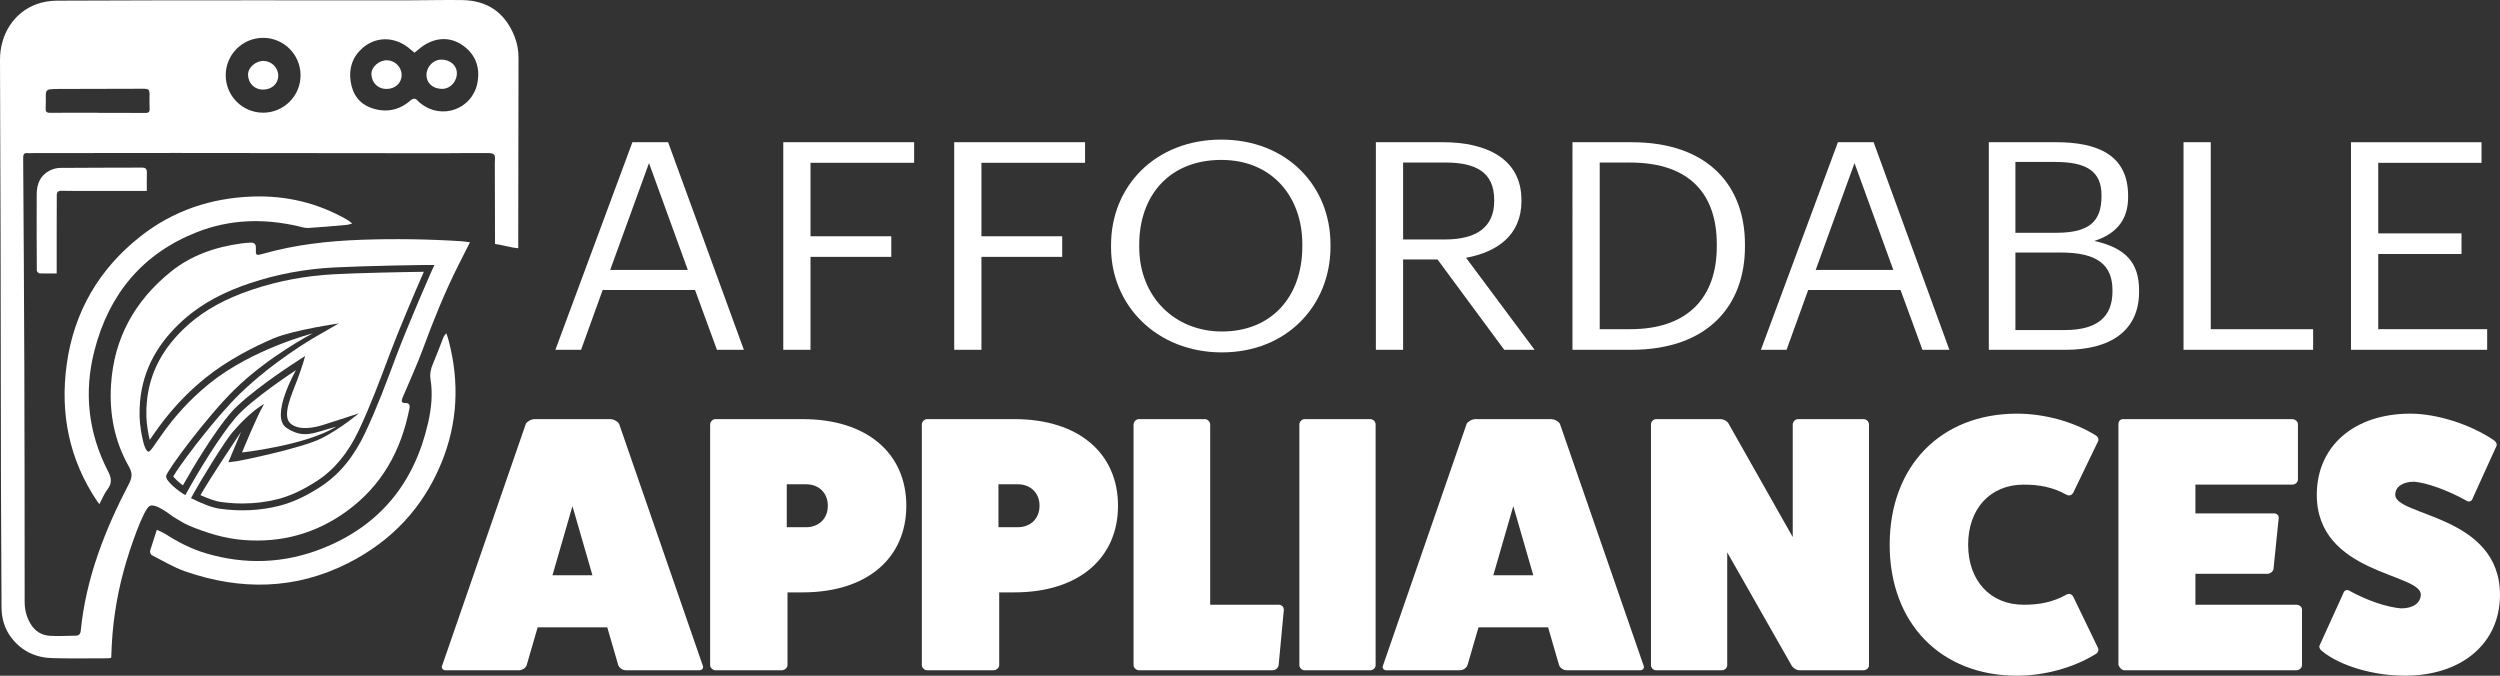 <svg xmlns="http://www.w3.org/2000/svg" id="Layer_1" data-name="Layer 1" viewBox="0 0 1614.56 436.4"><rect x="0" y="0" width="1614.56" height="436.4" fill="#333333" stroke="none"/><defs><style>      .cls-1 {        fill: #fff;      }    </style></defs><g><path class="cls-1" d="M453.85,429.81c.72,1.41-.24,3.06-2.15,3.06h-47.33c-2.15,0-4.06-1.18-5.02-3.06l-7.17-24.68h-44.94l-7.17,24.68c-.96,1.88-2.87,3.06-5.02,3.06h-47.33c-1.91,0-2.87-1.65-2.15-3.06l54.02-156.08c.72-1.41,3.35-3.06,5.74-3.06h48.76c2.39,0,5.02,1.65,5.74,3.06l54.02,156.08ZM369.71,326.86l-12.91,44.66h25.81l-12.91-44.66Z"></path><path class="cls-1" d="M518.39,270.68c41.83,0,66.93,22.33,66.93,55.94s-25.1,55.95-66.93,55.95h-9.8v47.01c0,1.65-1.67,3.29-3.82,3.29h-42.79c-1.67,0-3.35-1.65-3.35-3.29v-155.38c0-1.88,1.67-3.53,3.35-3.53h56.41ZM520.54,340.49c8.37,0,14.1-5.64,14.1-13.87s-5.74-13.87-14.1-13.87h-12.43v27.74h12.43Z"></path><path class="cls-1" d="M655.11,270.68c41.83,0,66.93,22.33,66.93,55.94s-25.1,55.95-66.93,55.95h-9.8v47.01c0,1.65-1.67,3.29-3.82,3.29h-42.79c-1.67,0-3.35-1.65-3.35-3.29v-155.38c0-1.88,1.67-3.53,3.35-3.53h56.41ZM657.26,340.49c8.37,0,14.1-5.64,14.1-13.87s-5.74-13.87-14.1-13.87h-12.43v27.74h12.43Z"></path><path class="cls-1" d="M826.02,390.56c1.67,0,3.11,1.41,3.11,3.29l-3.35,35.73c-.24,1.65-1.91,3.29-3.82,3.29h-86.29c-1.91,0-3.59-1.65-3.59-3.29v-155.38c0-1.88,1.67-3.53,3.59-3.53h42.31c1.91,0,3.59,1.65,3.59,3.53v116.36h44.46Z"></path><path class="cls-1" d="M884.82,270.68c2.15,0,3.59,1.65,3.59,3.53v155.38c0,1.65-1.43,3.29-3.59,3.29h-42.31c-1.67,0-3.35-1.65-3.35-3.29v-155.38c0-1.88,1.67-3.53,3.35-3.53h42.31Z"></path><path class="cls-1" d="M1061.46,429.81c.72,1.41-.24,3.06-2.15,3.06h-47.33c-2.15,0-4.06-1.18-5.02-3.06l-7.17-24.68h-44.94l-7.17,24.68c-.96,1.88-2.87,3.06-5.02,3.06h-47.33c-1.91,0-2.87-1.65-2.15-3.06l54.02-156.08c.72-1.41,3.35-3.06,5.74-3.06h48.76c2.39,0,5.02,1.65,5.74,3.06l54.02,156.08ZM977.32,326.86l-12.91,44.66h25.82l-12.91-44.66Z"></path><path class="cls-1" d="M1203.44,270.68c2.15,0,3.59,1.65,3.59,3.53v155.38c0,1.65-1.43,3.29-3.59,3.29h-41.35c-1.67,0-3.83-1.18-5.02-3.06l-41.59-73.1v72.87c0,1.65-1.43,3.29-3.58,3.29h-42.31c-1.91,0-3.35-1.65-3.35-3.29v-155.38c0-1.88,1.43-3.53,3.35-3.53h41.35c2.15,0,4.54,1.17,5.5,3.06l41.35,73.1v-72.63c0-1.88,1.67-3.53,3.35-3.53h42.31Z"></path><path class="cls-1" d="M1354.98,418.53c.72,1.65-.24,3.29-2.15,4.23-13.86,8.46-32.51,13.63-50.2,13.63-49.24,0-82.23-33.85-82.23-84.62s32.99-84.62,82.23-84.62c17.69,0,36.33,5.17,50.2,13.63,1.91.94,2.87,2.59,2.15,4.23l-15.78,32.67c-.96,2.12-2.63,2.82-4.54,1.88-8.84-4.94-17.45-6.58-27.73-6.58-21.51,0-35.85,15.51-35.85,38.79s14.34,38.79,35.85,38.79c10.28,0,18.88-1.64,27.73-6.58,1.91-.94,3.59-.24,4.54,1.88l15.78,32.67Z"></path><path class="cls-1" d="M1483.1,390.56c1.91,0,3.59,1.41,3.59,3.06v35.96c0,1.65-1.67,3.29-3.59,3.29h-111.15c-1.67,0-3.35-1.88-3.82-3.53v-155.38c0-2.12,1.2-3.29,3.35-3.29h108.76c2.15,0,3.82,1.65,3.82,3.29v35.49c0,2.12-1.67,3.53-3.82,3.53h-62.39v18.57h50.67c2.15,0,3.35,1.65,3.11,3.06l-3.35,32.91c-.24,1.41-1.91,3.06-4.06,3.06h-46.37v19.98h65.25Z"></path><path class="cls-1" d="M1513.21,383.51c.72-2.35,2.39-3.06,4.3-1.88,11,6.11,24.14,10.58,33.23,11.28,7.65,0,12.67-3.53,12.67-8.93,0-13.87-67.17-13.16-67.17-64.41,0-31.5,24.14-52.42,60.47-52.42,16.97,0,38.48,6.82,53.54,16.92,1.91,1.17,2.63,3.06,1.91,4.23l-15.06,33.14c-.72,2.35-2.39,3.06-4.3,1.88-11.71-6.58-25.34-11.52-33.7-12.22-7.41,0-12.19,3.29-12.19,8.46,0,13.87,67.64,12.93,67.64,64.64,0,31.26-24.62,52.18-61.43,52.18-20.08,0-41.11-6.11-53.06-15.51-1.91-1.41-2.63-3.06-1.91-4.23l15.06-33.14Z"></path></g><g><path class="cls-1" d="M408.43,91.85h23.05l48.92,134.05h-17.39l-14.15-38.62h-59.64l-13.95,38.62h-16.58l49.73-134.05ZM394.07,174.34h50.14l-25.07-69-25.07,69Z"></path><path class="cls-1" d="M505.87,91.85h84.5v13.31h-66.92v47.43h52.16v13.31h-52.16v60h-17.59V91.85Z"></path><path class="cls-1" d="M616.26,91.85h84.5v13.31h-66.92v47.43h52.16v13.31h-52.16v60h-17.59V91.85Z"></path><path class="cls-1" d="M717.54,159.72v-1.5c0-38.06,28.71-68.06,71.16-68.06s70.56,30,70.56,67.68v1.5c0,37.87-28.1,68.24-70.15,68.24s-71.57-30.37-71.57-67.87ZM841.07,159.15v-1.5c0-30-19-54.37-52.36-54.37s-52.97,22.87-52.97,54.75v1.5c0,32.43,23.25,54.56,53.37,54.56,32.14,0,51.96-22.5,51.96-54.93Z"></path><path class="cls-1" d="M888.58,91.85h43.46c27.7,0,50.54,10.5,50.54,37.31v.75c0,22.12-15.97,33-35.78,36.56l44.27,59.43h-19.61l-43.06-58.31h-22.24v58.31h-17.59V91.85ZM933.25,154.65c20.62,0,31.74-8.25,31.74-24.75v-.75c0-18.19-12.13-24.19-31.74-24.19h-27.09v49.68h27.09Z"></path><path class="cls-1" d="M1015.54,91.85h38.21c49.73,0,73.18,28.5,73.18,65.81v1.69c0,37.12-23.05,66.56-73.59,66.56h-37.8V91.85ZM1052.94,212.59c37.2,0,55.8-20.62,55.8-53.43v-1.5c0-30.93-16.17-52.68-56-52.68h-19.61v107.62h19.81Z"></path><path class="cls-1" d="M1186.98,91.85h23.05l48.92,134.05h-17.39l-14.15-38.62h-59.64l-13.95,38.62h-16.58l49.73-134.05ZM1172.62,174.34h50.14l-25.07-69-25.07,69Z"></path><path class="cls-1" d="M1284.42,91.85h43.47c26.89,0,46.5,8.25,46.5,34.69v.75c0,12.19-5.26,23.06-21.83,28.31,21.02,4.69,28.91,14.62,28.91,32.06v.75c0,25.31-18.6,37.5-47.51,37.5h-49.53V91.85ZM1327.89,150.34c21.23,0,29.31-7.12,29.31-23.62v-.75c0-15.19-9.5-21.37-29.72-21.37h-25.88v45.75h26.28ZM1333.55,213.15c21.03,0,30.73-8.62,30.73-24.94v-.75c0-16.5-9.91-24.37-33.16-24.37h-29.52v50.06h31.94Z"></path><path class="cls-1" d="M1410.17,91.85h17.59v120.74h66.11v13.31h-83.7V91.85Z"></path><path class="cls-1" d="M1518.33,91.85h84.3v13.31h-66.71v45.56h53.78v13.31h-53.78v48.56h70.35v13.31h-87.94V91.85Z"></path></g><g><g><path class="cls-1" d="M227.5,144.32c-1.51.42-2.3.79-3.13.86-8.35.74-16.71,1.55-25.08,2.04-2.29.13-4.67-.65-6.96-1.18-22.11-5.07-43.97-4.45-65.18,3.9-35.27,13.89-56.77,40.11-66.14,76.4-6.96,26.98-4.05,53.15,8.74,77.98,2.2,4.28,2.8,7.62-.29,11.66-2.16,2.82-3.47,6.28-5.24,9.61-.39-.49-.92-1.07-1.35-1.71-18.2-26.95-24.17-56.77-19.77-88.63,4.68-33.88,20.91-61.61,47.7-82.66,21.08-16.56,45.54-24.76,72.4-25.66,21.73-.73,42.06,4.13,60.95,14.95.98.56,1.84,1.32,3.35,2.43Z"></path><path class="cls-1" d="M94.82,123.3c-12.38,0-24.24,0-36.1,0-6.3,0-12.61.06-18.91-.08-2.29-.05-3.14.82-3.14,2.99,0,7.76-.05,15.52-.06,23.28-.01,8.93,0,17.87,0,27.13-3.93,0-7.56.06-11.19-.07-.54-.02-1.11-.88-1.56-1.44-.18-.23-.07-.71-.08-1.07-.05-16.26-.2-32.53-.07-48.79.05-6.34,2.26-11.94,8.29-15.03,2.04-1.05,4.51-1.76,6.78-1.78,17.63-.17,35.25-.1,52.88-.19,2.39-.01,3.26.85,3.19,3.2-.12,3.9-.03,7.81-.03,11.86Z"></path></g><path class="cls-1" d="M289.71,219.79c-.4-1.52-.94-3.01-1.42-4.51-1.16,1.02-1.7,2.03-2.12,3.08-2.18,5.52-4.21,11.12-6.55,16.57-1.43,3.34-2.15,6.44-1.55,10.24,1.51,9.49.47,18.99-1.68,28.3-8.88,38.53-31.07,65.97-68.09,80.68-24.64,9.79-49.83,10.72-75.24,3.21-9.51-2.81-18.3-7.36-26.64-12.72-.82-.52-4.14-2.09-5.13-2.5-1.54,4.69-2.57,7.86-4.35,13.54-.25.78.36,2.45,1.03,2.8,7.14,3.66,14.11,7.93,21.64,10.54,35.74,12.36,71,11.98,105.31-5.39,28.04-14.2,48.28-35.72,60.19-64.81,10.54-25.75,11.69-52.18,4.59-79.02Z"></path><g><path class="cls-1" d="M285.11,38.5c-5.2-.05-9.62,4.46-9.68,9.86-.06,5.23,4,8.93,9.92,9.04,5.27.09,9.69-4.51,9.7-10.1.01-5.02-4.2-8.74-9.94-8.79Z"></path><path class="cls-1" d="M249.99,38.93c-5.12-.13-10.16,4.26-10.12,8.8.05,5.59,4.13,9.71,9.63,9.72,5.7.02,9.89-3.8,9.89-9,0-5.1-4.24-9.39-9.4-9.52Z"></path></g><path class="cls-1" d="M334.68,160.33c.06-39.97.12-82.85.19-122.82,0-4.89-.77-9.51-2.63-14.14C326.07,8.05,314.8.31,298.47.05c-11.6-.18-23.21.16-34.82.17-33.73.02-67.45-.04-101.18-.03-41.87.02-83.74.02-125.6.24-4.48.02-9.2.76-13.39,2.31C8.98,8.1-.04,22.19,0,38.7c.09,36.85.29,73.7.37,110.54.12,54.41.14,108.81.25,163.22.06,26.61.21,53.22.37,79.82.04,7.23,1.97,13.88,6.45,19.69,6.66,8.64,15.68,12.78,26.34,13.07,11.97.32,23.95.1,35.93.1.69,0,1.38-.18,2.1-.28.05-.85.11-1.48.12-2.11.48-18.44,3.15-36.55,8.01-54.35,4.27-15.66,12.65-38.74,16.41-41.44,3.75-2.7,14.46,6.19,15.55,6.8,3.34,1.89,6.51,4.16,10.01,5.63,11.35,4.75,23.06,8.4,35.4,9.36,24.33,1.91,46.49-4.09,66.36-18.42,22.89-16.51,35.42-39.3,40.75-66.54.43-2.22-.12-3.59-2.7-3.49-2.31.09-2.63-1.17-1.9-3.03.33-.85.72-1.68,1.07-2.52,4.1-9.76,8.56-19.4,12.21-29.32,6.81-18.53,14.18-36.8,23.07-54.43,2.37-4.7,4.75-9.4,7.33-14.51-2-.25-3.85-.59-5.71-.71-21.54-1.37-43.1-1.68-64.68-.91-21.35.77-42.46,3.15-63.08,8.98-4.83,1.37-4.94,1.3-4.78-3.7.09-2.57-1.11-3.54-3.42-3.44-2,.08-4.01.26-6,.53-16.76,2.27-32.39,7.63-45.64,18.35-23.18,18.74-36.6,42.82-38.49,72.9-1.17,18.7,2.23,36.48,11.53,52.8,1.61,2.82,2.06,5.11,1.49,7.55-.24,1.04-.67,2.11-1.27,3.27-15.69,30.01-27.93,61.2-31.31,95.27-.21,2.15-1.19,3.14-3.27,3.16-5.48.06-10.98.4-16.44.11-5.63-.3-10.01-3.08-12.9-8.08-2.54-4.39-3.62-9.01-3.62-14.12,0-50.56-.05-101.13-.21-151.69-.15-44.9-.44-89.79-.74-134.69-.02-2.33.46-3.45,2.97-3.16,1.17.13,2.37-.04,3.56-.04,30.71-.03,61.43-.09,92.14-.08,57.31.03,114.63.13,171.94.17,9.6,0,19.2-.21,28.79-.12,5.19.05,5.57.65,5.23,5.63-.02.36-.03.73-.03,1.1.04,17.67.09,34.33.13,52,3.69.37,9.88,2.33,15,2.75ZM90.4,259.76c1.82-21.72,12.18-38.95,28-53.13,12.47-11.17,27.26-18.46,43.06-23.74,17.5-5.85,35.55-9.17,53.92-10.15,19.06-1.02,62.28-1.81,65.2-1.59-1.05,1.65-17.71,40.22-24.54,58.45-6.34,16.93-12.64,33.94-20.37,50.25-6.54,13.81-15.64,26.15-28.98,34.71-8.3,5.33-16.93,9.73-26.52,12.15-12.58,3.17-25.36,3.58-38.11,1.87-4.69-.63-11.74-3.31-18.7-6.87,7.11-13.11,21.93-36.86,26.74-42.51s13.07-14.17,20.47-18.35c-5.01,8.55-14.25,31.37-14.25,31.37,0,0,41.18-4.54,60.97-16.73-14.78,4.01-20.9,8.2-32.13.92-11.22-7.28,5.99-37.37,5.99-37.37-.17.13-.34.26-.51.39.33-.26.51-.39.51-.39,0,0-28.66,18.65-39.05,30.78-10.39,12.13-24.96,36.17-32.4,49.95-4.48-2.54-12.67-9.03-12.45-12.25s26.52-38.6,44.16-55.88c22.09-21.65,50.48-36.33,50.48-36.33,0,0-38.8,9.94-66.49,32.26-27.69,22.32-36.95,44.94-39.64,44.09-2.69-.85-4.19-10.52-4.73-13.65-1.02-5.97-1.13-12.04-.61-18.22ZM93.81,72.95c-10.22-.09-20.45-.04-30.67-.04v-.1c-10.22,0-20.45-.08-30.67.06-2.53.03-3.15-.87-3-3.18.19-2.91.12-5.84.1-8.76-.01-1.99.91-3.11,2.89-3.26,1.64-.13,3.28-.22,4.92-.22,18.35-.06,36.7-.11,55.05-.14,3.67,0,4.15.5,4.15,4.07,0,2.92-.13,5.85.04,8.76.12,2.18-.65,2.84-2.8,2.82ZM169.94,72.78c-13.35,0-24.17-10.82-24.17-24.17s10.82-24.17,24.17-24.17,24.17,10.82,24.17,24.17-10.82,24.17-24.17,24.17ZM308.22,54.06c-3.54,16.5-22.83,23.4-36.23,12.95-.72-.56-1.47-1.11-2.07-1.8-1.66-1.92-3.03-1.88-5.04-.15-7.23,6.21-15.58,7.83-24.6,4.82-8.2-2.74-12.56-8.94-13.82-17.23-1.27-8.4,1.11-15.84,7.56-21.53,8.52-7.52,20.18-7.63,29.48-.55,1.37,1.05,2.67,2.2,4.2,3.47,1.38-1.14,2.55-2.14,3.77-3.1,8.45-6.63,18.04-7.51,26.21-2.41,9.09,5.67,12.84,14.77,10.53,25.53Z"></path><path class="cls-1" d="M170.3,39.35c-5.12-.13-10.16,4.26-10.12,8.8.05,5.59,4.13,9.71,9.63,9.72,5.7.02,9.89-3.8,9.89-9,0-5.1-4.24-9.39-9.4-9.52Z"></path></g><path class="cls-1" d="M156.65,325.16c-4.56,0-9.28-.32-14.02-.96-3.13-.42-7.89-2.02-13.17-4.43,7.46-12.96,26.22-40.87,26.22-40.87l-8.2,19.65,6.1-.79c1.85-.24,41.45-8.32,54.02-14.67,12.57-6.35,24.1-16.1,24.1-16.1h0s-21.17,6.88-23.31,7.53c-4.82,1.47-15.09,3.94-20.78-1.01s.79-18.74,4.36-28.14c3.57-9.4,5.1-15.48,5.1-15.48l-8.34,5.43c-1.19.78-29.35,19.18-39.99,31.6-10.34,12.06-23.82,34.41-30.62,46.54-3.06-2.27-5.38-4.61-6.24-5.75,1.45-2.57,6.35-9.86,14.95-20.95,10.13-13.06,20.2-24.73,27.64-32.02,21.39-20.96,47.62-36.23,47.89-36.39l16.37-9.46s-29.51,4.25-42.3,9.73c-11.87,5.09-29.11,13.63-43.8,25.48-18.76,15.12-29.32,30.43-35,38.66,0,0-.62.91-.92,1.33-.59-2.32-1.02-4.83-1.27-6.35l-.08-.5c-.9-5.3-1.09-10.9-.57-17.12,1.61-19.23,10.3-35.66,26.55-50.22,10.74-9.62,24.32-17.1,41.52-22.85,16.8-5.62,34.55-8.96,52.76-9.93,15.06-.81,44.98-1.45,58.11-1.59-5.72,12.92-16.76,39.07-21.8,52.51l-.85,2.27c-5.94,15.86-12.08,32.24-19.37,47.64-7.02,14.81-15.97,25.57-27.38,32.89-9.15,5.87-17.16,9.55-25.22,11.58-7.19,1.81-14.73,2.73-22.43,2.73Z"></path></svg>